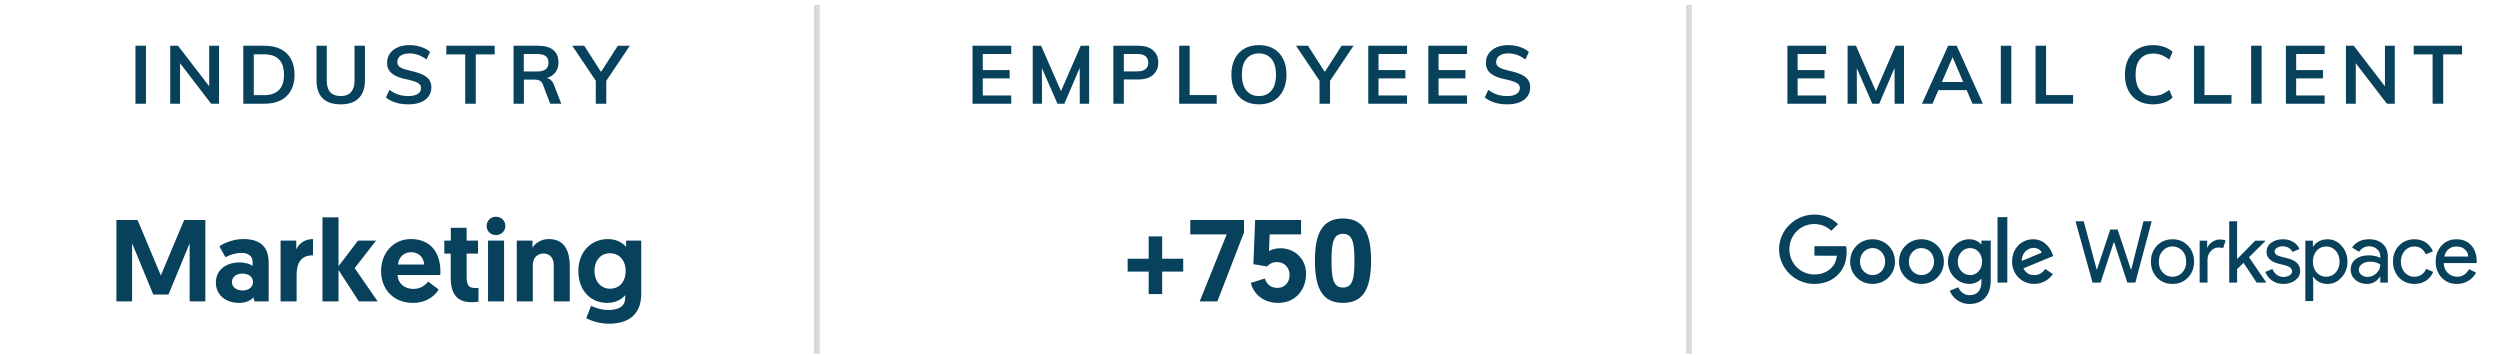 <?xml version="1.0"?>
<svg width="430" height="61" viewBox="0 0 430 61" fill="none" xmlns="http://www.w3.org/2000/svg">
<path d="M23.661 37.838H20.021V51.838H22.721V41.838L26.361 50.658H28.981L32.621 41.838V51.838H35.321V37.838H31.681L27.661 47.378L23.661 37.838ZM37.13 48.598C37.13 50.798 38.93 52.098 41.05 52.098C42.25 52.098 43.05 51.738 43.59 51.158L43.77 51.838H46.21V45.218C46.21 42.878 45.21 41.118 41.85 41.118C40.25 41.118 38.67 41.718 37.73 42.358L38.77 44.238C39.55 43.838 40.51 43.498 41.55 43.498C42.77 43.498 43.45 44.118 43.45 45.038V45.718C43.07 45.458 42.25 45.138 41.19 45.138C38.75 45.138 37.13 46.538 37.13 48.598ZM39.89 48.518C39.89 47.658 40.63 47.058 41.69 47.058C42.75 47.058 43.51 47.598 43.51 48.518C43.51 49.398 42.75 49.958 41.71 49.958C40.67 49.958 39.89 49.378 39.89 48.518ZM53.838 41.118C52.458 41.118 51.418 41.858 50.958 42.898V41.378H48.258V51.838H51.018V47.278C51.018 45.198 51.778 43.918 53.838 43.918V41.118ZM55.465 51.838H58.225V46.438L61.725 51.838H64.965L61.005 46.118L64.685 41.378H61.585L58.225 45.778V37.378H55.465V51.838ZM65.549 46.638C65.549 49.778 67.689 52.098 71.049 52.098C73.649 52.098 75.049 50.538 75.449 49.798L73.629 48.418C73.329 48.858 72.509 49.698 71.089 49.698C69.549 49.698 68.429 48.698 68.369 47.298H75.729C75.749 47.098 75.749 46.898 75.749 46.698C75.749 43.278 73.909 41.118 70.669 41.118C67.689 41.118 65.549 43.478 65.549 46.638ZM68.449 45.498C68.569 44.298 69.409 43.378 70.709 43.378C71.969 43.378 72.889 44.218 72.949 45.498H68.449ZM77.541 41.378H76.421V43.618H77.521V47.738C77.521 50.578 78.621 51.978 81.121 51.978C81.881 51.978 82.301 51.878 82.301 51.878V49.518C82.081 49.538 81.981 49.538 81.801 49.538C80.741 49.538 80.261 49.218 80.261 47.658V43.618H82.221V41.378H80.261V39.178H77.541V41.378ZM83.941 51.838H86.701V41.378H83.941V51.838ZM83.701 38.858C83.701 39.758 84.401 40.438 85.301 40.438C86.221 40.438 86.921 39.758 86.921 38.858C86.921 37.958 86.221 37.278 85.301 37.278C84.401 37.278 83.701 37.958 83.701 38.858ZM94.383 41.118C93.023 41.118 92.023 41.878 91.583 42.598V41.378H88.883V51.838H91.643V45.558C91.643 44.438 92.363 43.598 93.503 43.598C94.443 43.598 95.243 44.318 95.243 45.478V51.838H98.003V45.798C98.003 43.578 97.363 41.118 94.383 41.118ZM100.834 54.718C101.774 55.238 103.234 55.678 104.674 55.678C107.754 55.678 110.294 54.418 110.294 50.518V41.378H107.694V42.478C107.394 42.078 106.334 41.118 104.574 41.118C101.594 41.118 99.474 43.398 99.474 46.618C99.474 49.838 101.454 52.098 104.474 52.098C106.294 52.098 107.314 51.058 107.534 50.758V51.238C107.534 52.858 106.154 53.318 104.654 53.318C103.214 53.318 102.014 52.778 101.674 52.598L100.834 54.718ZM107.614 46.598C107.614 48.458 106.534 49.658 104.934 49.658C103.374 49.658 102.254 48.438 102.254 46.598C102.254 44.758 103.354 43.558 104.914 43.558C106.534 43.558 107.614 44.818 107.614 46.598Z" fill="#08415C"/>
<path d="M193.952 46.718H197.572V50.578H199.892V46.718H203.512V44.498H199.892V40.658H197.572V44.498H193.952V46.718ZM204.729 37.838V40.318H210.989L206.349 51.838H209.389L213.969 39.978V37.838H204.729ZM219.584 45.078C221.104 45.078 221.804 46.198 221.804 47.298C221.804 48.578 220.964 49.518 219.744 49.518C218.564 49.518 217.824 48.858 217.564 47.898L215.124 48.658C215.504 50.138 216.884 52.098 219.884 52.098C222.664 52.098 224.644 49.998 224.644 47.078C224.644 44.478 222.624 42.698 220.264 42.698C219.544 42.698 218.884 42.838 218.264 43.178L218.384 40.318H223.784V37.838H215.884L215.584 45.438L217.924 45.838C218.224 45.518 218.744 45.078 219.584 45.078ZM235.824 44.838C235.824 40.078 234.504 37.578 230.984 37.578C227.484 37.578 226.164 40.078 226.164 44.838C226.164 49.618 227.484 52.098 230.984 52.098C234.504 52.098 235.824 49.618 235.824 44.838ZM229.024 44.838C229.024 41.878 229.284 40.218 230.984 40.218C232.704 40.218 232.964 41.878 232.964 44.838C232.964 47.818 232.704 49.458 230.984 49.458C229.284 49.458 229.024 47.818 229.024 44.838Z" fill="#08415C"/>
<path d="M23.299 17.838V7.87H25.105V17.838H23.299ZM29.277 17.838V7.87H30.621L36.361 15.332L35.983 15.528V7.87H37.677V17.838H36.319L30.607 10.404L30.971 10.18V17.838H29.277ZM41.846 17.838V7.87H45.514C46.606 7.87 47.534 8.066 48.3 8.458C49.065 8.85 49.648 9.419 50.05 10.166C50.46 10.903 50.666 11.795 50.666 12.84C50.666 13.895 50.46 14.795 50.05 15.542C49.648 16.289 49.06 16.858 48.286 17.25C47.52 17.642 46.596 17.838 45.514 17.838H41.846ZM43.652 16.368H45.402C46.55 16.368 47.408 16.074 47.978 15.486C48.556 14.898 48.846 14.016 48.846 12.84C48.846 10.507 47.698 9.34 45.402 9.34H43.652V16.368ZM58.612 17.95C57.24 17.95 56.199 17.6 55.49 16.9C54.79 16.2 54.44 15.169 54.44 13.806V7.87H56.204V13.904C56.204 14.763 56.405 15.416 56.806 15.864C57.217 16.303 57.819 16.522 58.612 16.522C59.377 16.522 59.961 16.298 60.362 15.85C60.773 15.402 60.978 14.753 60.978 13.904V7.87H62.77V13.806C62.77 15.159 62.411 16.191 61.692 16.9C60.983 17.6 59.956 17.95 58.612 17.95ZM70.233 17.95C69.72 17.95 69.23 17.908 68.763 17.824C68.297 17.731 67.858 17.595 67.447 17.418C67.046 17.241 66.691 17.026 66.383 16.774L66.985 15.458C67.489 15.831 68.003 16.102 68.525 16.27C69.048 16.438 69.622 16.522 70.247 16.522C70.938 16.522 71.47 16.401 71.843 16.158C72.226 15.915 72.417 15.575 72.417 15.136C72.417 14.875 72.333 14.66 72.165 14.492C71.997 14.315 71.745 14.165 71.409 14.044C71.073 13.923 70.658 13.806 70.163 13.694C69.575 13.582 69.057 13.447 68.609 13.288C68.161 13.12 67.788 12.924 67.489 12.7C67.191 12.476 66.962 12.21 66.803 11.902C66.654 11.585 66.579 11.211 66.579 10.782C66.579 10.194 66.738 9.671 67.055 9.214C67.373 8.757 67.816 8.402 68.385 8.15C68.964 7.889 69.641 7.758 70.415 7.758C70.882 7.758 71.335 7.805 71.773 7.898C72.221 7.991 72.632 8.127 73.005 8.304C73.379 8.472 73.701 8.682 73.971 8.934L73.355 10.25C72.907 9.886 72.441 9.62 71.955 9.452C71.47 9.275 70.961 9.186 70.429 9.186C69.785 9.186 69.277 9.317 68.903 9.578C68.53 9.839 68.343 10.203 68.343 10.67C68.343 10.941 68.418 11.165 68.567 11.342C68.726 11.519 68.964 11.669 69.281 11.79C69.608 11.911 70.023 12.033 70.527 12.154C71.106 12.275 71.619 12.415 72.067 12.574C72.525 12.733 72.912 12.924 73.229 13.148C73.547 13.363 73.785 13.624 73.943 13.932C74.111 14.231 74.195 14.59 74.195 15.01C74.195 15.607 74.037 16.13 73.719 16.578C73.402 17.017 72.945 17.357 72.347 17.6C71.759 17.833 71.055 17.95 70.233 17.95ZM80.016 17.838V9.354H76.768V7.87H85.084V9.354H81.836V17.838H80.016ZM88.332 17.838V7.87H92.602C93.731 7.87 94.59 8.117 95.178 8.612C95.766 9.107 96.06 9.816 96.06 10.74C96.06 11.617 95.757 12.317 95.15 12.84C94.543 13.353 93.699 13.61 92.616 13.61L93.736 13.386C94.081 13.386 94.389 13.489 94.66 13.694C94.931 13.899 95.145 14.217 95.304 14.646L96.536 17.838H94.632L93.372 14.52C93.241 14.193 93.055 13.974 92.812 13.862C92.579 13.75 92.285 13.694 91.93 13.694H90.11V17.838H88.332ZM90.096 12.294H92.35C93.041 12.294 93.545 12.168 93.862 11.916C94.179 11.664 94.338 11.286 94.338 10.782C94.338 10.269 94.179 9.891 93.862 9.648C93.545 9.405 93.041 9.284 92.35 9.284H90.096V12.294ZM102.475 17.838V13.358L102.853 14.45L98.429 7.87H100.487L103.637 12.77H103.119L106.269 7.87H108.327L103.917 14.45L104.281 13.358V17.838H102.475Z" fill="#08415C"/>
<path d="M167.274 17.838V7.87H173.938V9.284H169.038V12.056H173.658V13.484H169.038V16.424H173.938V17.838H167.274ZM177.628 17.838V7.87H179.07L182.836 16.452H182.15L185.888 7.87H187.33V17.838H185.72L185.706 10.46L186.182 10.572L183.074 17.838H181.884L178.706 10.572L179.21 10.46L179.224 17.838H177.628ZM191.495 17.838V7.87H195.821C196.904 7.87 197.739 8.131 198.327 8.654C198.924 9.167 199.223 9.872 199.223 10.768C199.223 11.655 198.92 12.359 198.313 12.882C197.716 13.405 196.885 13.666 195.821 13.666H193.301V17.838H191.495ZM193.301 12.28H195.611C196.246 12.28 196.717 12.149 197.025 11.888C197.342 11.627 197.501 11.258 197.501 10.782C197.501 10.297 197.347 9.928 197.039 9.676C196.731 9.415 196.255 9.284 195.611 9.284H193.301V12.28ZM202.819 17.838V7.87H204.625V16.354H209.273V17.838H202.819ZM216.53 17.95C215.56 17.95 214.72 17.745 214.01 17.334C213.301 16.923 212.755 16.335 212.372 15.57C211.99 14.805 211.798 13.899 211.798 12.854C211.798 11.799 211.99 10.894 212.372 10.138C212.755 9.373 213.301 8.785 214.01 8.374C214.72 7.963 215.56 7.758 216.53 7.758C217.51 7.758 218.355 7.963 219.064 8.374C219.774 8.785 220.32 9.373 220.702 10.138C221.085 10.894 221.276 11.795 221.276 12.84C221.276 13.895 221.08 14.805 220.688 15.57C220.306 16.335 219.76 16.923 219.05 17.334C218.35 17.745 217.51 17.95 216.53 17.95ZM216.53 16.522C217.445 16.522 218.164 16.209 218.686 15.584C219.209 14.949 219.47 14.035 219.47 12.84C219.47 11.645 219.209 10.74 218.686 10.124C218.164 9.499 217.445 9.186 216.53 9.186C215.625 9.186 214.911 9.499 214.388 10.124C213.866 10.74 213.604 11.645 213.604 12.84C213.604 14.035 213.866 14.949 214.388 15.584C214.911 16.209 215.625 16.522 216.53 16.522ZM226.96 17.838V13.358L227.338 14.45L222.914 7.87H224.972L228.122 12.77H227.604L230.754 7.87H232.812L228.402 14.45L228.766 13.358V17.838H226.96ZM235.343 17.838V7.87H242.007V9.284H237.107V12.056H241.727V13.484H237.107V16.424H242.007V17.838H235.343ZM245.669 17.838V7.87H252.333V9.284H247.433V12.056H252.053V13.484H247.433V16.424H252.333V17.838H245.669ZM259.232 17.95C258.719 17.95 258.229 17.908 257.762 17.824C257.296 17.731 256.857 17.595 256.446 17.418C256.045 17.241 255.69 17.026 255.382 16.774L255.984 15.458C256.488 15.831 257.002 16.102 257.524 16.27C258.047 16.438 258.621 16.522 259.246 16.522C259.937 16.522 260.469 16.401 260.842 16.158C261.225 15.915 261.416 15.575 261.416 15.136C261.416 14.875 261.332 14.66 261.164 14.492C260.996 14.315 260.744 14.165 260.408 14.044C260.072 13.923 259.657 13.806 259.162 13.694C258.574 13.582 258.056 13.447 257.608 13.288C257.16 13.12 256.787 12.924 256.488 12.7C256.19 12.476 255.961 12.21 255.802 11.902C255.653 11.585 255.578 11.211 255.578 10.782C255.578 10.194 255.737 9.671 256.054 9.214C256.372 8.757 256.815 8.402 257.384 8.15C257.963 7.889 258.64 7.758 259.414 7.758C259.881 7.758 260.334 7.805 260.772 7.898C261.22 7.991 261.631 8.127 262.004 8.304C262.378 8.472 262.7 8.682 262.97 8.934L262.354 10.25C261.906 9.886 261.44 9.62 260.954 9.452C260.469 9.275 259.96 9.186 259.428 9.186C258.784 9.186 258.276 9.317 257.902 9.578C257.529 9.839 257.342 10.203 257.342 10.67C257.342 10.941 257.417 11.165 257.566 11.342C257.725 11.519 257.963 11.669 258.28 11.79C258.607 11.911 259.022 12.033 259.526 12.154C260.105 12.275 260.618 12.415 261.066 12.574C261.524 12.733 261.911 12.924 262.228 13.148C262.546 13.363 262.784 13.624 262.942 13.932C263.11 14.231 263.194 14.59 263.194 15.01C263.194 15.607 263.036 16.13 262.718 16.578C262.401 17.017 261.944 17.357 261.346 17.6C260.758 17.833 260.054 17.95 259.232 17.95Z" fill="#08415C"/>
<path d="M307.432 17.838V7.87H314.096V9.284H309.196V12.056H313.816V13.484H309.196V16.424H314.096V17.838H307.432ZM317.786 17.838V7.87H319.228L322.994 16.452H322.308L326.046 7.87H327.488V17.838H325.878L325.864 10.46L326.34 10.572L323.232 17.838H322.042L318.864 10.572L319.368 10.46L319.382 17.838H317.786ZM332.394 17.838H330.574L335.082 7.87H336.552L341.06 17.838H339.268L335.6 9.27H336.09L332.394 17.838ZM332.562 15.5L333.248 14.1H338.33L338.988 15.5H332.562ZM344.139 17.838V7.87H345.945V17.838H344.139ZM350.117 17.838V7.87H351.923V16.354H356.571V17.838H350.117ZM370.315 17.95C369.326 17.95 368.467 17.745 367.739 17.334C367.011 16.914 366.451 16.321 366.059 15.556C365.676 14.791 365.485 13.885 365.485 12.84C365.485 11.804 365.676 10.908 366.059 10.152C366.451 9.387 367.011 8.799 367.739 8.388C368.467 7.968 369.326 7.758 370.315 7.758C370.987 7.758 371.617 7.861 372.205 8.066C372.802 8.262 373.297 8.551 373.689 8.934L373.101 10.25C372.644 9.886 372.196 9.625 371.757 9.466C371.318 9.298 370.847 9.214 370.343 9.214C369.382 9.214 368.635 9.527 368.103 10.152C367.58 10.768 367.319 11.664 367.319 12.84C367.319 14.016 367.58 14.921 368.103 15.556C368.635 16.181 369.382 16.494 370.343 16.494C370.847 16.494 371.318 16.415 371.757 16.256C372.196 16.088 372.644 15.822 373.101 15.458L373.689 16.774C373.297 17.157 372.802 17.451 372.205 17.656C371.617 17.852 370.987 17.95 370.315 17.95ZM377.363 17.838V7.87H379.169V16.354H383.817V17.838H377.363ZM387.197 17.838V7.87H389.003V17.838H387.197ZM393.176 17.838V7.87H399.84V9.284H394.94V12.056H399.56V13.484H394.94V16.424H399.84V17.838H393.176ZM403.502 17.838V7.87H404.846L410.586 15.332L410.208 15.528V7.87H411.902V17.838H410.544L404.832 10.404L405.196 10.18V17.838H403.502ZM418.408 17.838V9.354H415.16V7.87H423.476V9.354H420.228V17.838H418.408Z" fill="#08415C"/>
<g clip-path="url(#clip0_2488_1634)">
<path d="M368.676 38.063H370.089L367.278 48.602H365.895L363.628 41.655H363.569L361.303 48.602H359.919L356.99 38.063H358.403L360.626 46.35H360.684L362.966 39.476H364.231L366.513 46.35H366.572L368.676 38.063Z" fill="#08415C"/>
<path d="M369.961 44.996C369.961 43.887 370.31 42.97 371.006 42.243C371.713 41.517 372.601 41.154 373.67 41.154C374.74 41.154 375.623 41.517 376.32 42.243C377.026 42.97 377.379 43.887 377.379 44.996C377.379 46.114 377.026 47.032 376.32 47.748C375.623 48.474 374.74 48.837 373.67 48.837C372.601 48.837 371.713 48.474 371.006 47.747C370.309 47.021 369.961 46.104 369.961 44.995M371.315 44.995C371.315 45.77 371.541 46.398 371.992 46.879C372.444 47.359 373.003 47.6 373.67 47.6C374.338 47.6 374.897 47.359 375.348 46.879C375.8 46.398 376.025 45.77 376.025 44.995C376.025 44.23 375.8 43.606 375.348 43.126C374.888 42.635 374.328 42.39 373.67 42.39C373.012 42.389 372.453 42.635 371.992 43.127C371.54 43.607 371.315 44.23 371.315 44.996" fill="#08415C"/>
<path d="M379.694 48.602H378.34V41.39H379.635V42.568H379.695C379.833 42.185 380.115 41.859 380.542 41.589C380.969 41.319 381.388 41.184 381.8 41.184C382.192 41.184 382.526 41.243 382.801 41.361L382.388 42.671C382.221 42.603 381.956 42.568 381.593 42.568C381.083 42.568 380.639 42.774 380.261 43.186C379.883 43.599 379.694 44.079 379.694 44.628V48.602Z" fill="#08415C"/>
<path d="M389.77 48.602H388.137L385.885 45.202L384.781 46.291V48.602H383.427V38.063H384.781V44.554L387.901 41.39H389.638V41.449L386.827 44.245L389.77 48.543V48.602Z" fill="#08415C"/>
<path d="M395.629 46.6C395.629 47.228 395.355 47.758 394.805 48.19C394.256 48.621 393.564 48.837 392.73 48.837C392.004 48.837 391.366 48.648 390.817 48.27C390.278 47.907 389.867 47.385 389.639 46.777L390.846 46.261C391.023 46.693 391.28 47.029 391.619 47.27C391.942 47.505 392.331 47.631 392.73 47.63C393.162 47.63 393.523 47.537 393.812 47.35C394.101 47.164 394.245 46.943 394.246 46.688C394.246 46.227 393.892 45.889 393.186 45.672L391.95 45.363C390.547 45.01 389.845 44.333 389.845 43.332C389.845 42.674 390.113 42.147 390.648 41.749C391.182 41.352 391.867 41.153 392.701 41.153C393.339 41.153 393.915 41.305 394.43 41.61C394.945 41.914 395.306 42.321 395.511 42.831L394.305 43.332C394.166 43.026 393.931 42.775 393.635 42.618C393.317 42.444 392.96 42.355 392.598 42.36C392.262 42.355 391.933 42.447 391.648 42.625C391.368 42.802 391.228 43.018 391.228 43.273C391.228 43.685 391.615 43.979 392.391 44.156L393.48 44.435C394.912 44.789 395.629 45.51 395.629 46.598" fill="#08415C"/>
<path d="M400.332 48.837C399.802 48.837 399.319 48.724 398.882 48.499C398.446 48.273 398.109 47.974 397.874 47.601H397.814L397.874 48.602V51.781H396.52V41.39H397.815V42.391H397.875C398.11 42.018 398.447 41.719 398.883 41.493C399.32 41.267 399.803 41.154 400.333 41.154C401.284 41.154 402.089 41.527 402.747 42.273C403.424 43.029 403.762 43.936 403.762 44.996C403.762 46.066 403.424 46.973 402.747 47.719C402.089 48.464 401.285 48.837 400.333 48.837M400.112 47.601C400.76 47.601 401.304 47.356 401.746 46.865C402.186 46.384 402.407 45.761 402.407 44.996C402.407 44.24 402.186 43.617 401.746 43.127C401.305 42.636 400.761 42.39 400.112 42.391C399.455 42.391 398.905 42.636 398.464 43.127C398.032 43.617 397.816 44.24 397.816 44.996C397.816 45.761 398.032 46.389 398.464 46.88C398.904 47.36 399.454 47.601 400.112 47.601" fill="#08415C"/>
<path d="M407.47 41.154C408.471 41.154 409.261 41.421 409.84 41.956C410.418 42.491 410.707 43.224 410.708 44.157V48.602H409.413V47.601H409.353C408.793 48.425 408.048 48.837 407.115 48.837C406.321 48.837 405.656 48.602 405.121 48.131C404.586 47.66 404.319 47.071 404.319 46.364C404.319 45.619 404.601 45.025 405.165 44.584C405.729 44.142 406.482 43.921 407.425 43.921C408.229 43.921 408.891 44.068 409.411 44.363V44.052C409.411 43.581 409.225 43.181 408.852 42.853C408.493 42.529 408.025 42.353 407.542 42.36C406.787 42.36 406.188 42.679 405.747 43.316L404.554 42.566C405.212 41.624 406.183 41.154 407.468 41.154M405.718 46.395C405.718 46.748 405.868 47.043 406.167 47.278C406.466 47.514 406.817 47.632 407.218 47.632C407.787 47.632 408.295 47.421 408.742 46.999C409.188 46.577 409.411 46.081 409.411 45.512C408.989 45.179 408.401 45.012 407.645 45.012C407.096 45.012 406.637 45.144 406.269 45.409C405.901 45.674 405.718 46.003 405.718 46.395Z" fill="#08415C"/>
<path d="M415.299 48.837C414.229 48.837 413.341 48.474 412.635 47.748C411.938 47.002 411.589 46.085 411.59 44.996C411.59 43.887 411.938 42.97 412.635 42.243C413.341 41.517 414.229 41.154 415.299 41.154C416.035 41.154 416.677 41.338 417.227 41.706C417.776 42.074 418.188 42.582 418.463 43.23L417.228 43.745C416.845 42.842 416.173 42.391 415.211 42.391C414.593 42.391 414.059 42.641 413.607 43.142C413.166 43.642 412.945 44.26 412.945 44.996C412.945 45.732 413.166 46.35 413.607 46.851C414.058 47.351 414.593 47.602 415.211 47.602C416.203 47.602 416.899 47.15 417.301 46.247L418.508 46.763C418.243 47.41 417.829 47.918 417.265 48.286C416.7 48.654 416.045 48.838 415.3 48.838" fill="#08415C"/>
<path d="M422.585 48.837C421.526 48.837 420.652 48.474 419.966 47.748C419.279 47.022 418.935 46.105 418.935 44.996C418.935 43.897 419.269 42.982 419.936 42.251C420.603 41.519 421.457 41.154 422.497 41.154C423.566 41.154 424.417 41.5 425.05 42.192C425.683 42.883 425.999 43.852 425.999 45.099L425.984 45.246H420.319C420.339 45.952 420.574 46.522 421.025 46.953C421.476 47.385 422.016 47.601 422.644 47.601C423.508 47.601 424.185 47.169 424.675 46.306L425.882 46.894C425.574 47.486 425.108 47.98 424.535 48.322C423.961 48.665 423.311 48.837 422.585 48.837ZM420.423 44.127H424.557C424.517 43.627 424.313 43.212 423.946 42.883C423.579 42.555 423.086 42.391 422.467 42.391C421.957 42.391 421.518 42.548 421.15 42.862C420.782 43.176 420.539 43.597 420.421 44.127" fill="#08415C"/>
<path d="M312.08 43.98V42.35H317.534C317.595 42.68 317.624 43.014 317.622 43.349C317.622 44.571 317.288 46.085 316.211 47.161C315.163 48.252 313.825 48.835 312.05 48.835C308.763 48.835 306 46.157 306 42.869C306 39.581 308.763 36.904 312.051 36.904C313.87 36.904 315.164 37.617 316.138 38.548L314.989 39.697C314.29 39.043 313.346 38.533 312.051 38.533C309.651 38.533 307.775 40.468 307.775 42.869C307.775 45.27 309.651 47.207 312.051 47.207C313.608 47.207 314.495 46.581 315.062 46.014C315.524 45.551 315.829 44.888 315.947 43.981L312.08 43.98Z" fill="#08415C"/>
<path d="M325.934 44.993C325.934 47.207 324.203 48.835 322.08 48.835C319.957 48.835 318.225 47.207 318.225 44.993C318.225 42.767 319.956 41.152 322.08 41.152C324.204 41.152 325.935 42.767 325.935 44.993M324.247 44.993C324.247 43.612 323.244 42.666 322.08 42.666C320.917 42.666 319.913 43.611 319.913 44.993C319.913 46.361 320.916 47.321 322.08 47.321C323.244 47.321 324.247 46.36 324.247 44.993Z" fill="#08415C"/>
<path d="M334.343 44.993C334.343 47.207 332.613 48.835 330.488 48.835C328.364 48.835 326.634 47.207 326.634 44.993C326.634 42.767 328.365 41.152 330.488 41.152C332.612 41.152 334.343 42.767 334.343 44.993ZM332.656 44.993C332.656 43.612 331.652 42.666 330.488 42.666C329.325 42.666 328.321 43.611 328.321 44.993C328.321 46.361 329.325 47.321 330.488 47.321C331.652 47.321 332.656 46.36 332.656 44.993Z" fill="#08415C"/>
<path d="M342.403 41.385V48.282C342.403 51.119 340.73 52.283 338.752 52.283C336.89 52.283 335.77 51.032 335.348 50.013L336.818 49.402C337.08 50.028 337.719 50.77 338.753 50.77C340.018 50.77 340.804 49.984 340.804 48.514V47.962H340.746C340.367 48.427 339.64 48.835 338.724 48.835C336.803 48.835 335.044 47.161 335.044 45.008C335.044 42.84 336.803 41.152 338.724 41.152C339.64 41.152 340.367 41.56 340.746 42.011H340.804V41.385H342.403ZM340.919 45.008C340.919 43.655 340.018 42.665 338.868 42.665C337.705 42.665 336.73 43.655 336.73 45.008C336.73 46.347 337.705 47.321 338.868 47.321C340.017 47.321 340.919 46.346 340.919 45.008Z" fill="#08415C"/>
<path d="M345.261 37.349H343.573V48.602H345.261V37.349Z" fill="#08415C"/>
<path d="M351.777 46.259L353.086 47.132C352.665 47.758 351.646 48.835 349.886 48.835C347.704 48.835 346.075 47.147 346.075 44.993C346.075 42.711 347.719 41.152 349.696 41.152C351.689 41.152 352.664 42.738 352.984 43.597L353.159 44.033L348.022 46.157C348.415 46.928 349.026 47.321 349.885 47.321C350.743 47.321 351.339 46.901 351.777 46.259ZM347.747 44.878L351.18 43.452C350.991 42.971 350.424 42.637 349.755 42.637C348.897 42.637 347.704 43.394 347.747 44.878" fill="#08415C"/>
</g>
<rect x="141" y="60.838" width="1" height="60" transform="rotate(-180 141 60.838)" fill="#D9D9D9"/>
<rect x="291" y="60.838" width="1" height="60" transform="rotate(-180 291 60.838)" fill="#D9D9D9"/>
<defs>
<clipPath id="clip0_2488_1634">
<rect width="120" height="15.379" fill="white" transform="translate(306 36.904)"/>
</clipPath>
</defs>
</svg>
